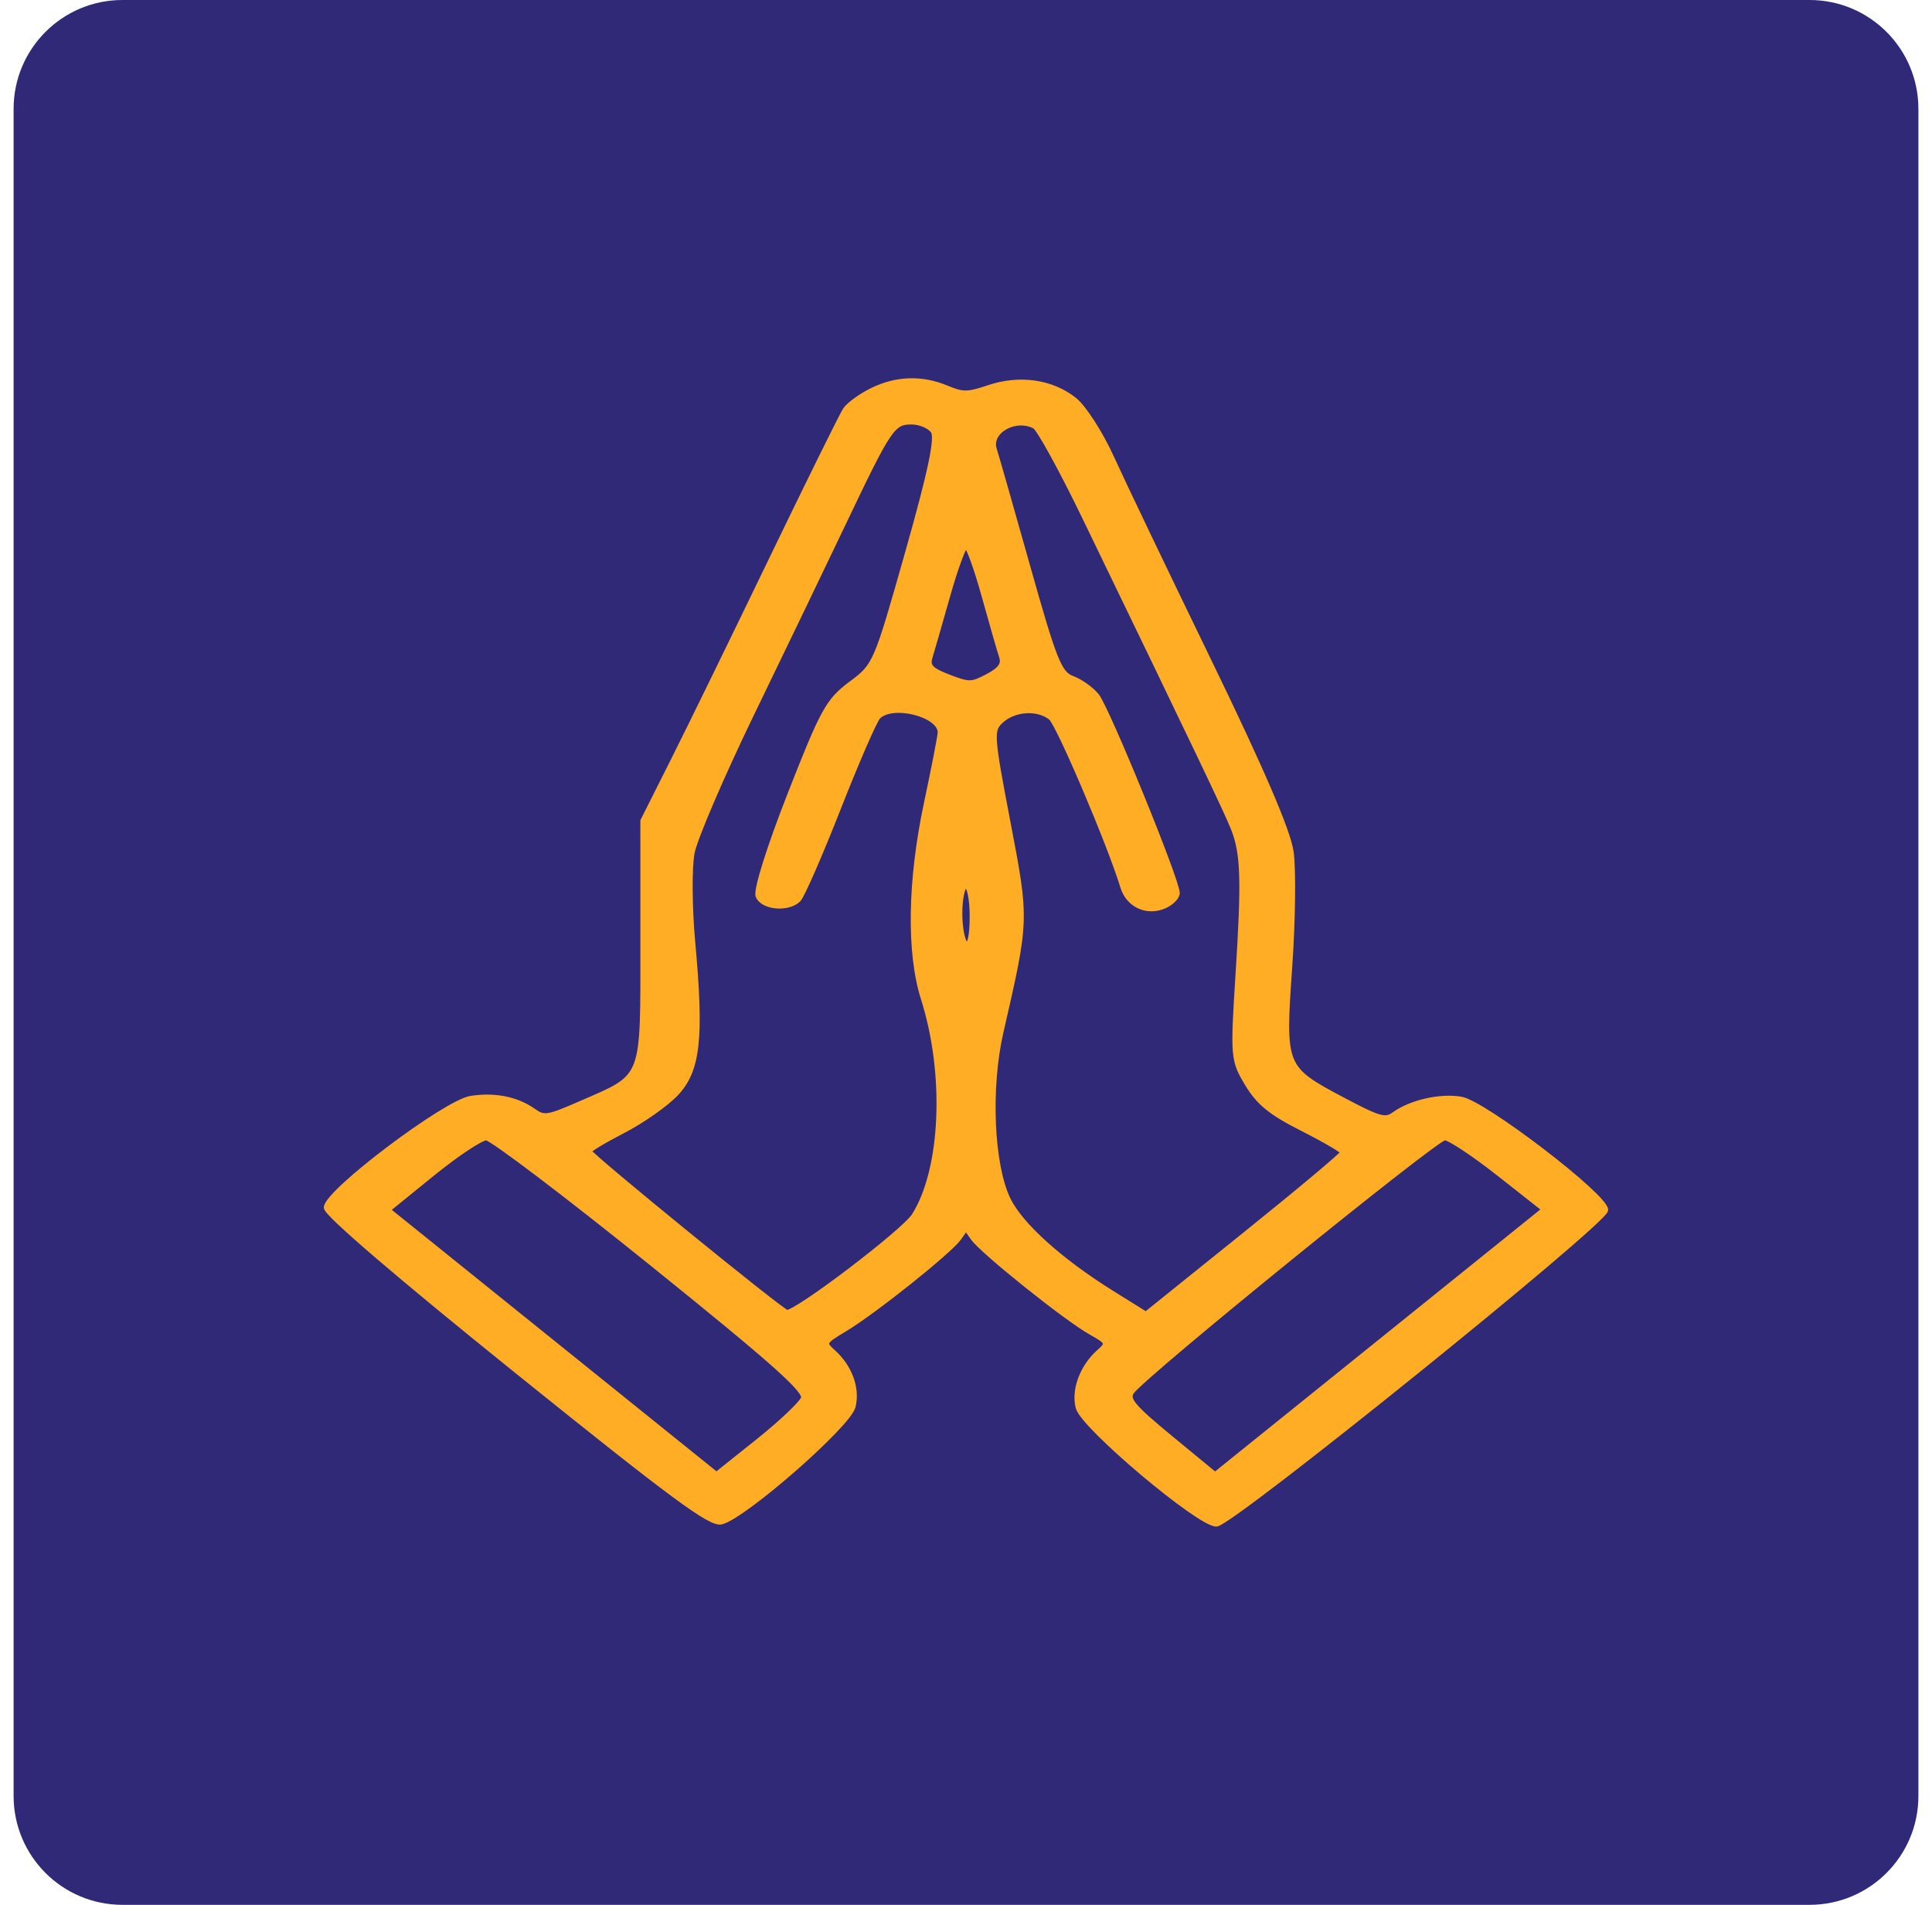 <svg xmlns="http://www.w3.org/2000/svg" width="71" height="70" viewBox="0 0 71 70" fill="none"><g clip-path="url(#clip0_2189_126)"><path d="M66.5 0H4.5C2.291 0 0.5 1.791 0.5 4V66C0.5 68.209 2.291 70 4.5 70H66.5C68.709 70 70.5 68.209 70.5 66V4C70.5 1.791 68.709 0 66.5 0Z" fill="#2F2977"></path><path fill-rule="evenodd" clip-rule="evenodd" d="M32.049 14.354C31.637 14.556 31.197 14.876 31.071 15.065C30.946 15.254 29.713 17.75 28.332 20.611C26.952 23.472 25.329 26.793 24.727 27.99L23.633 30.166V34.645C23.633 39.779 23.736 39.515 21.313 40.571C20.119 41.091 19.993 41.11 19.596 40.829C18.988 40.398 18.189 40.238 17.312 40.37C16.381 40.511 12 43.815 12 44.377C12 44.602 14.676 46.896 19.018 50.392C24.771 55.023 26.123 56.02 26.511 55.92C27.358 55.704 31.175 52.36 31.342 51.688C31.508 51.02 31.22 50.233 30.607 49.686C30.233 49.351 30.255 49.307 31.035 48.841C32.099 48.205 34.883 45.985 35.231 45.496L35.5 45.118L35.769 45.496C36.119 45.99 39.176 48.437 40.079 48.946C40.742 49.32 40.759 49.362 40.389 49.691C39.779 50.234 39.461 51.089 39.632 51.727C39.82 52.425 44.06 56 44.7 56C45.231 56 59 44.892 59 44.464C59 43.963 54.542 40.55 53.695 40.402C52.932 40.269 51.845 40.517 51.231 40.964C50.911 41.197 50.674 41.13 49.355 40.43C47.145 39.258 47.131 39.224 47.388 35.542C47.508 33.835 47.53 31.926 47.439 31.302C47.326 30.53 46.359 28.285 44.424 24.299C42.857 21.072 41.246 17.708 40.845 16.824C40.444 15.939 39.833 14.987 39.488 14.708C38.663 14.042 37.474 13.869 36.341 14.25C35.559 14.513 35.386 14.515 34.788 14.265C33.871 13.884 32.945 13.914 32.049 14.354ZM34.302 15.843C34.467 16.092 34.208 17.326 33.36 20.319C32.199 24.418 32.182 24.457 31.276 25.133C30.443 25.754 30.248 26.108 29.043 29.184C28.278 31.135 27.783 32.709 27.867 32.922C28.032 33.34 28.962 33.423 29.338 33.052C29.469 32.922 30.13 31.411 30.805 29.693C31.479 27.976 32.137 26.464 32.267 26.334C32.8 25.799 34.56 26.245 34.56 26.915C34.56 27.038 34.334 28.203 34.057 29.504C33.449 32.361 33.407 35.009 33.942 36.696C34.825 39.48 34.674 42.98 33.6 44.677C33.228 45.263 29.318 48.24 28.919 48.24C28.751 48.24 21.635 42.443 21.635 42.305C21.635 42.245 22.204 41.903 22.9 41.544C23.595 41.186 24.465 40.575 24.833 40.187C25.643 39.332 25.773 38.165 25.451 34.647C25.333 33.363 25.323 31.873 25.427 31.334C25.532 30.795 26.526 28.481 27.636 26.192C28.746 23.902 30.242 20.793 30.962 19.284C32.678 15.682 32.801 15.499 33.5 15.499C33.816 15.499 34.176 15.654 34.302 15.843ZM38.026 15.655C38.187 15.737 39.017 17.247 39.87 19.011C44.049 27.648 45.096 29.84 45.336 30.45C45.697 31.366 45.727 32.339 45.501 35.873C45.313 38.836 45.323 38.959 45.844 39.826C46.264 40.523 46.71 40.886 47.873 41.473C48.694 41.888 49.365 42.282 49.365 42.35C49.365 42.417 47.733 43.785 45.738 45.389L42.111 48.306L40.862 47.527C38.95 46.335 37.491 45.018 37.038 44.077C36.424 42.803 36.305 39.985 36.776 37.926C37.727 33.778 37.725 33.833 37.03 30.198C36.415 26.978 36.405 26.821 36.803 26.467C37.291 26.032 38.148 25.985 38.623 26.368C38.912 26.601 40.794 31.021 41.269 32.584C41.472 33.252 42.145 33.565 42.785 33.289C43.044 33.178 43.255 32.964 43.255 32.815C43.255 32.354 40.675 26.037 40.297 25.572C40.101 25.331 39.698 25.045 39.401 24.936C38.925 24.761 38.734 24.282 37.763 20.828C37.158 18.678 36.605 16.739 36.533 16.521C36.315 15.85 37.296 15.281 38.026 15.655ZM36.171 21.886C36.453 22.901 36.743 23.909 36.815 24.127C36.91 24.414 36.772 24.613 36.306 24.858C35.707 25.174 35.617 25.176 34.855 24.883C34.201 24.632 34.068 24.489 34.17 24.151C34.24 23.92 34.533 22.901 34.821 21.886C35.108 20.871 35.414 20.041 35.501 20.041C35.587 20.041 35.889 20.871 36.171 21.886ZM35.735 33.679C35.735 34.395 35.647 34.782 35.5 34.709C35.371 34.644 35.265 34.128 35.265 33.562C35.265 32.995 35.371 32.532 35.5 32.532C35.631 32.532 35.735 33.04 35.735 33.679ZM23.954 46.417C28.466 50.054 29.646 51.105 29.534 51.39C29.456 51.589 28.703 52.301 27.86 52.974L26.329 54.196L20.284 49.328L14.239 44.46L15.875 43.133C16.774 42.403 17.672 41.806 17.87 41.806C18.069 41.806 20.806 43.881 23.954 46.417ZM55.092 43.126L56.767 44.445L50.71 49.324L44.653 54.202L42.999 52.84C41.614 51.699 41.385 51.422 41.589 51.137C42.044 50.502 52.77 41.799 53.094 41.802C53.271 41.804 54.17 42.4 55.092 43.126Z" fill="#FFAD25"></path><mask id="mask0_2189_126" style="mask-type:luminance" maskUnits="userSpaceOnUse" x="11" y="13" width="49" height="44"><path d="M60 13H11V57H60V13Z" fill="white"></path><path fill-rule="evenodd" clip-rule="evenodd" d="M32.049 14.354C31.637 14.556 31.197 14.876 31.071 15.065C30.946 15.254 29.713 17.75 28.332 20.611C26.952 23.472 25.329 26.793 24.727 27.99L23.633 30.166V34.645C23.633 39.779 23.736 39.515 21.313 40.571C20.119 41.091 19.993 41.11 19.596 40.829C18.988 40.398 18.189 40.238 17.312 40.37C16.381 40.511 12 43.815 12 44.377C12 44.602 14.676 46.896 19.018 50.392C24.771 55.023 26.123 56.02 26.511 55.92C27.358 55.704 31.175 52.36 31.342 51.688C31.508 51.02 31.22 50.233 30.607 49.686C30.233 49.351 30.255 49.307 31.035 48.841C32.099 48.205 34.883 45.985 35.231 45.496L35.5 45.118L35.769 45.496C36.119 45.99 39.176 48.437 40.079 48.946C40.742 49.32 40.759 49.362 40.389 49.691C39.779 50.234 39.461 51.089 39.632 51.727C39.82 52.425 44.06 56 44.7 56C45.231 56 59 44.892 59 44.464C59 43.963 54.542 40.55 53.695 40.402C52.932 40.269 51.845 40.517 51.231 40.964C50.911 41.197 50.674 41.13 49.355 40.43C47.145 39.258 47.131 39.224 47.388 35.542C47.508 33.835 47.53 31.926 47.439 31.302C47.326 30.53 46.359 28.285 44.424 24.299C42.857 21.072 41.246 17.708 40.845 16.824C40.444 15.939 39.833 14.987 39.488 14.708C38.663 14.042 37.474 13.869 36.341 14.25C35.559 14.513 35.386 14.515 34.788 14.265C33.871 13.884 32.945 13.914 32.049 14.354ZM34.302 15.843C34.467 16.092 34.208 17.326 33.36 20.319C32.199 24.418 32.182 24.457 31.276 25.133C30.443 25.754 30.248 26.108 29.043 29.184C28.278 31.135 27.783 32.709 27.867 32.922C28.032 33.34 28.962 33.423 29.338 33.052C29.469 32.922 30.13 31.411 30.805 29.693C31.479 27.976 32.137 26.464 32.267 26.334C32.8 25.799 34.56 26.245 34.56 26.915C34.56 27.038 34.334 28.203 34.057 29.504C33.449 32.361 33.407 35.009 33.942 36.696C34.825 39.48 34.674 42.98 33.6 44.677C33.228 45.263 29.318 48.24 28.919 48.24C28.751 48.24 21.635 42.443 21.635 42.305C21.635 42.245 22.204 41.903 22.9 41.544C23.595 41.186 24.465 40.575 24.833 40.187C25.643 39.332 25.773 38.165 25.451 34.647C25.333 33.363 25.323 31.873 25.427 31.334C25.532 30.795 26.526 28.481 27.636 26.192C28.746 23.902 30.242 20.793 30.962 19.284C32.678 15.682 32.801 15.499 33.5 15.499C33.816 15.499 34.176 15.654 34.302 15.843ZM38.026 15.655C38.187 15.737 39.017 17.247 39.87 19.011C44.049 27.648 45.096 29.84 45.336 30.45C45.697 31.366 45.727 32.339 45.501 35.873C45.313 38.836 45.323 38.959 45.844 39.826C46.264 40.523 46.71 40.886 47.873 41.473C48.694 41.888 49.365 42.282 49.365 42.35C49.365 42.417 47.733 43.785 45.738 45.389L42.111 48.306L40.862 47.527C38.95 46.335 37.491 45.018 37.038 44.077C36.424 42.803 36.305 39.985 36.776 37.926C37.727 33.778 37.725 33.833 37.03 30.198C36.415 26.978 36.405 26.821 36.803 26.467C37.291 26.032 38.148 25.985 38.623 26.368C38.912 26.601 40.794 31.021 41.269 32.584C41.472 33.252 42.145 33.565 42.785 33.289C43.044 33.178 43.255 32.964 43.255 32.815C43.255 32.354 40.675 26.037 40.297 25.572C40.101 25.331 39.698 25.045 39.401 24.936C38.925 24.761 38.734 24.282 37.763 20.828C37.158 18.678 36.605 16.739 36.533 16.521C36.315 15.85 37.296 15.281 38.026 15.655ZM36.171 21.886C36.453 22.901 36.743 23.909 36.815 24.127C36.91 24.414 36.772 24.613 36.306 24.858C35.707 25.174 35.617 25.176 34.855 24.883C34.201 24.632 34.068 24.489 34.17 24.151C34.24 23.92 34.533 22.901 34.821 21.886C35.108 20.871 35.414 20.041 35.501 20.041C35.587 20.041 35.889 20.871 36.171 21.886ZM35.735 33.679C35.735 34.395 35.647 34.782 35.5 34.709C35.371 34.644 35.265 34.128 35.265 33.562C35.265 32.995 35.371 32.532 35.5 32.532C35.631 32.532 35.735 33.04 35.735 33.679ZM23.954 46.417C28.466 50.054 29.646 51.105 29.534 51.39C29.456 51.589 28.703 52.301 27.86 52.974L26.329 54.196L20.284 49.328L14.239 44.46L15.875 43.133C16.774 42.403 17.672 41.806 17.87 41.806C18.069 41.806 20.806 43.881 23.954 46.417ZM55.092 43.126L56.767 44.445L50.71 49.324L44.653 54.202L42.999 52.84C41.614 51.699 41.385 51.422 41.589 51.137C42.044 50.502 52.77 41.799 53.094 41.802C53.271 41.804 54.17 42.4 55.092 43.126Z" fill="black"></path></mask><g mask="url(#mask0_2189_126)"><path fill-rule="evenodd" clip-rule="evenodd" d="M32.049 14.354C31.637 14.556 31.197 14.876 31.071 15.065C30.946 15.254 29.713 17.75 28.332 20.611C26.952 23.472 25.329 26.793 24.727 27.99L23.633 30.166V34.645C23.633 39.779 23.736 39.515 21.313 40.571C20.119 41.091 19.993 41.11 19.596 40.829C18.988 40.398 18.189 40.238 17.312 40.37C16.381 40.511 12 43.815 12 44.377C12 44.602 14.676 46.896 19.018 50.392C24.771 55.023 26.123 56.02 26.511 55.92C27.358 55.704 31.175 52.36 31.342 51.688C31.508 51.02 31.22 50.233 30.607 49.686C30.233 49.351 30.255 49.307 31.035 48.841C32.099 48.205 34.883 45.985 35.231 45.496L35.5 45.118L35.769 45.496C36.119 45.99 39.176 48.437 40.079 48.946C40.742 49.32 40.759 49.362 40.389 49.691C39.779 50.234 39.461 51.089 39.632 51.727C39.82 52.425 44.06 56 44.7 56C45.231 56 59 44.892 59 44.464C59 43.963 54.542 40.55 53.695 40.402C52.932 40.269 51.845 40.517 51.231 40.964C50.911 41.197 50.674 41.13 49.355 40.43C47.145 39.258 47.131 39.224 47.388 35.542C47.508 33.835 47.53 31.926 47.439 31.302C47.326 30.53 46.359 28.285 44.424 24.299C42.857 21.072 41.246 17.708 40.845 16.824C40.444 15.939 39.833 14.987 39.488 14.708C38.663 14.042 37.474 13.869 36.341 14.25C35.559 14.513 35.386 14.515 34.788 14.265C33.871 13.884 32.945 13.914 32.049 14.354ZM34.302 15.843C34.467 16.092 34.208 17.326 33.36 20.319C32.199 24.418 32.182 24.457 31.276 25.133C30.443 25.754 30.248 26.108 29.043 29.184C28.278 31.135 27.783 32.709 27.867 32.922C28.032 33.34 28.962 33.423 29.338 33.052C29.469 32.922 30.13 31.411 30.805 29.693C31.479 27.976 32.137 26.464 32.267 26.334C32.8 25.799 34.56 26.245 34.56 26.915C34.56 27.038 34.334 28.203 34.057 29.504C33.449 32.361 33.407 35.009 33.942 36.696C34.825 39.48 34.674 42.98 33.6 44.677C33.228 45.263 29.318 48.24 28.919 48.24C28.751 48.24 21.635 42.443 21.635 42.305C21.635 42.245 22.204 41.903 22.9 41.544C23.595 41.186 24.465 40.575 24.833 40.187C25.643 39.332 25.773 38.165 25.451 34.647C25.333 33.363 25.323 31.873 25.427 31.334C25.532 30.795 26.526 28.481 27.636 26.192C28.746 23.902 30.242 20.793 30.962 19.284C32.678 15.682 32.801 15.499 33.5 15.499C33.816 15.499 34.176 15.654 34.302 15.843ZM38.026 15.655C38.187 15.737 39.017 17.247 39.87 19.011C44.049 27.648 45.096 29.84 45.336 30.45C45.697 31.366 45.727 32.339 45.501 35.873C45.313 38.836 45.323 38.959 45.844 39.826C46.264 40.523 46.71 40.886 47.873 41.473C48.694 41.888 49.365 42.282 49.365 42.35C49.365 42.417 47.733 43.785 45.738 45.389L42.111 48.306L40.862 47.527C38.95 46.335 37.491 45.018 37.038 44.077C36.424 42.803 36.305 39.985 36.776 37.926C37.727 33.778 37.725 33.833 37.03 30.198C36.415 26.978 36.405 26.821 36.803 26.467C37.291 26.032 38.148 25.985 38.623 26.368C38.912 26.601 40.794 31.021 41.269 32.584C41.472 33.252 42.145 33.565 42.785 33.289C43.044 33.178 43.255 32.964 43.255 32.815C43.255 32.354 40.675 26.037 40.297 25.572C40.101 25.331 39.698 25.045 39.401 24.936C38.925 24.761 38.734 24.282 37.763 20.828C37.158 18.678 36.605 16.739 36.533 16.521C36.315 15.85 37.296 15.281 38.026 15.655ZM36.171 21.886C36.453 22.901 36.743 23.909 36.815 24.127C36.91 24.414 36.772 24.613 36.306 24.858C35.707 25.174 35.617 25.176 34.855 24.883C34.201 24.632 34.068 24.489 34.17 24.151C34.24 23.92 34.533 22.901 34.821 21.886C35.108 20.871 35.414 20.041 35.501 20.041C35.587 20.041 35.889 20.871 36.171 21.886ZM35.735 33.679C35.735 34.395 35.647 34.782 35.5 34.709C35.371 34.644 35.265 34.128 35.265 33.562C35.265 32.995 35.371 32.532 35.5 32.532C35.631 32.532 35.735 33.04 35.735 33.679ZM23.954 46.417C28.466 50.054 29.646 51.105 29.534 51.39C29.456 51.589 28.703 52.301 27.86 52.974L26.329 54.196L20.284 49.328L14.239 44.46L15.875 43.133C16.774 42.403 17.672 41.806 17.87 41.806C18.069 41.806 20.806 43.881 23.954 46.417ZM55.092 43.126L56.767 44.445L50.71 49.324L44.653 54.202L42.999 52.84C41.614 51.699 41.385 51.422 41.589 51.137C42.044 50.502 52.77 41.799 53.094 41.802C53.271 41.804 54.17 42.4 55.092 43.126Z" stroke="#FFAD25" stroke-width="0.2"></path></g></g><defs><clipPath id="clip0_2189_126"><rect width="71" height="70" fill="white"></rect></clipPath></defs></svg>